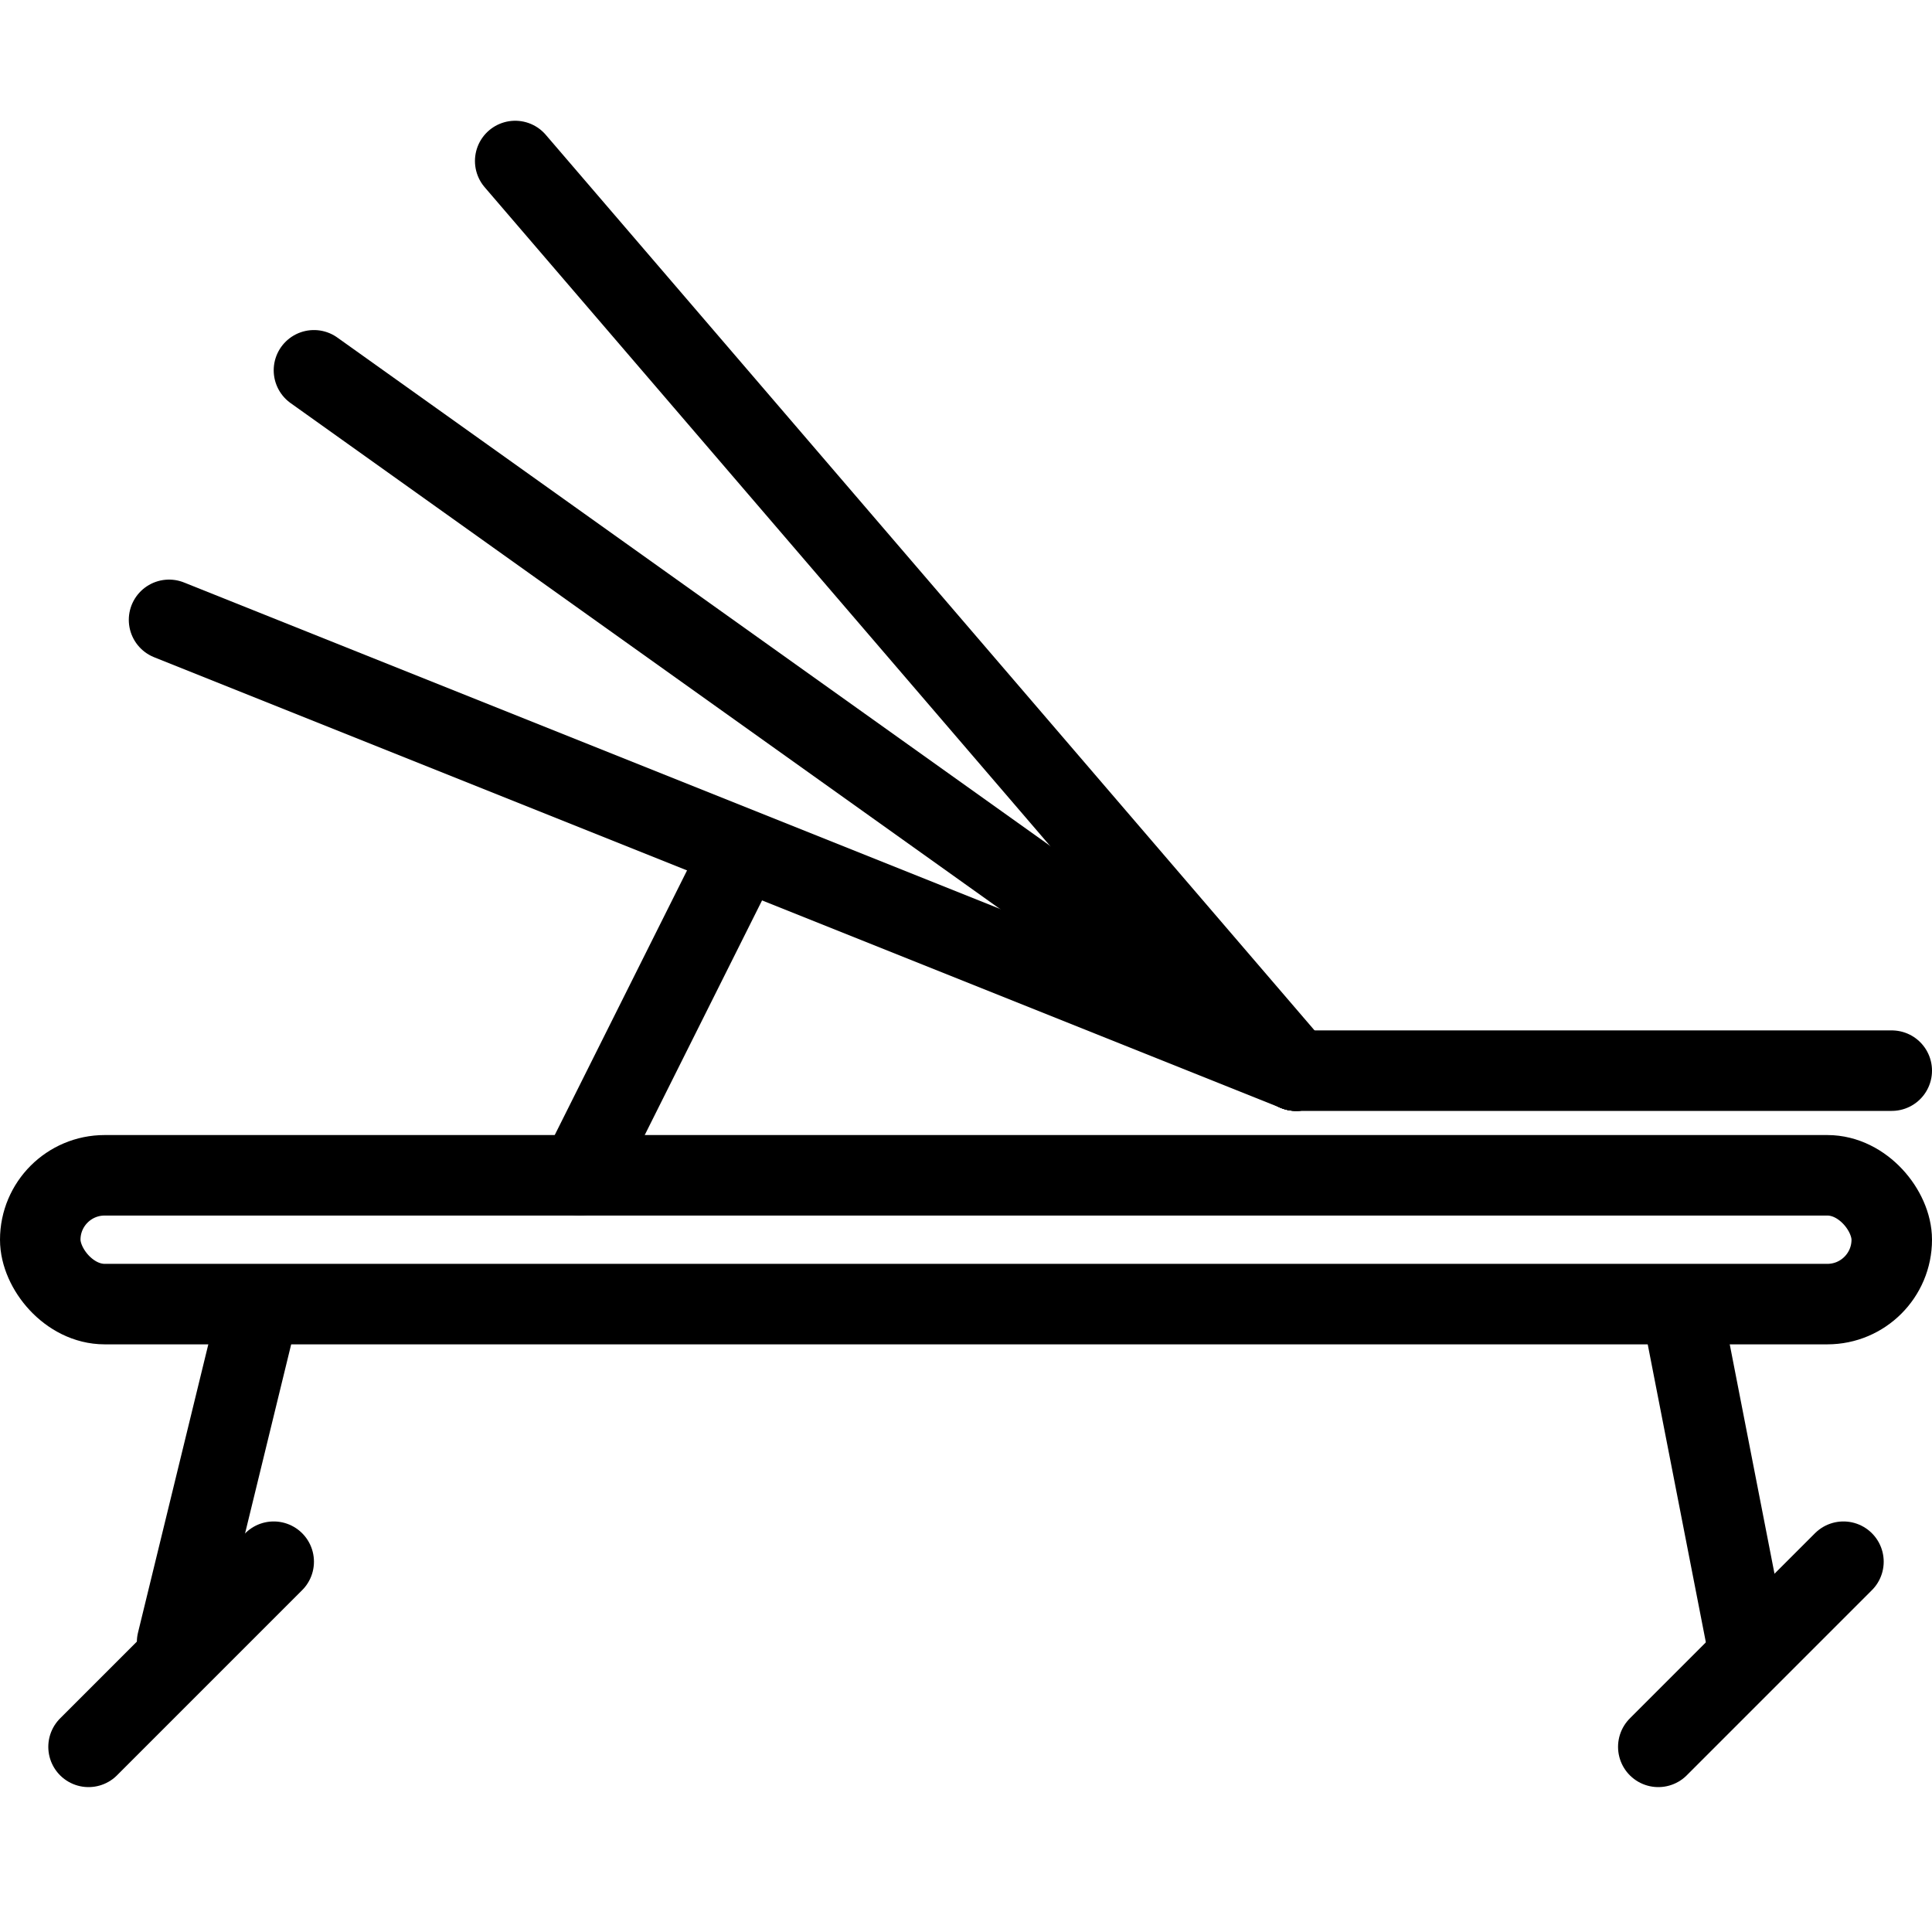 <svg viewBox="0 0 24 24" version="1.1" xmlns="http://www.w3.org/2000/svg">
  <defs>
    <style>
      .cls-1 {
        fill: none;
        stroke: #000;
        stroke-linecap: round;
        stroke-linejoin: round;
      }
    </style>
  </defs>
  
  <g>
    <g id="Decoration-Flowers-Table--Streamline-Streamline--3.0.svg">
      <rect ry=".8" rx=".8" height="1.6" width="23" y="14.6" x=".5" class="cls-1"></rect>
      <line y2="20.4" x2="2.2" y1="16.3" x1="3.2" class="cls-1"></line>
      <line y2="19.4" x2="3.4" y1="21.7" x1="1.1" class="cls-1"></line>
      <line y2="20.4" x2="21.7" y1="16.3" x1="20.9" class="cls-1"></line>
      <line y2="19.4" x2="22.9" y1="21.7" x1="20.6" class="cls-1"></line>
      <line y2="13.3" x2="23.5" y1="13.3" x1="16.1" class="cls-1"></line>
      <line y2="2" x2="6.4" y1="13.3" x1="16.1" class="cls-1"></line>
      <line y2="4.6" x2="3.9" y1="13.3" x1="16.1" class="cls-1"></line>
      <line y2="7.7" x2="2.1" y1="13.3" x1="16.1" class="cls-1"></line>
      <line y2="10.8" x2="9.1" y1="14.6" x1="7.2" class="cls-1"></line>
    </g>
  </g>
</svg>